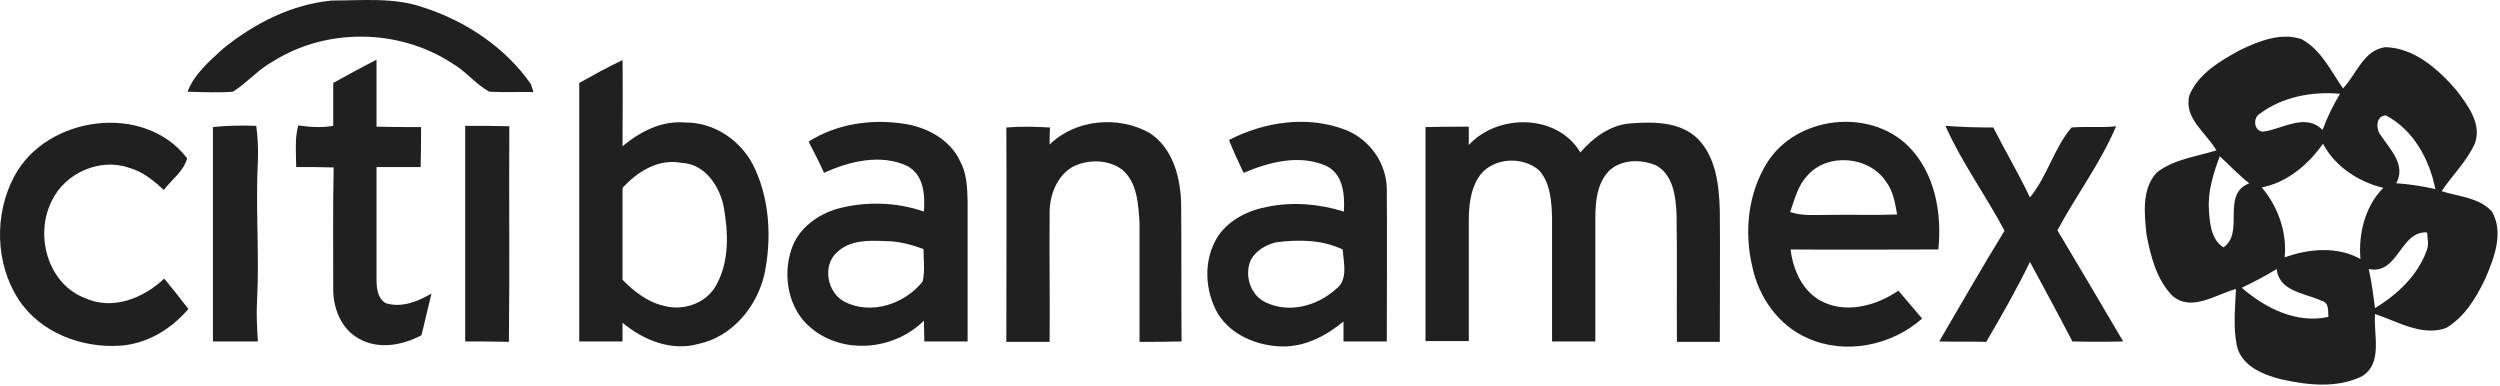 <?xml version="1.0" encoding="UTF-8" standalone="no"?><!DOCTYPE svg PUBLIC "-//W3C//DTD SVG 1.1//EN" "http://www.w3.org/Graphics/SVG/1.1/DTD/svg11.dtd"><svg width="100%" height="100%" viewBox="0 0 492 76" version="1.1" xmlns="http://www.w3.org/2000/svg" xmlns:xlink="http://www.w3.org/1999/xlink" xml:space="preserve" xmlns:serif="http://www.serif.com/" style="fill-rule:evenodd;clip-rule:evenodd;stroke-linejoin:round;stroke-miterlimit:2;"><g id="banamex"><path d="M43.871,9.608c6.144,-4.997 13.517,-8.766 21.463,-9.503c5.98,-0 12.124,-0.656 17.859,1.311c8.438,2.703 16.22,7.864 21.299,15.155l0.492,1.556c-2.867,-0.081 -5.817,0.082 -8.684,-0.081c-2.703,-1.475 -4.587,-4.015 -7.291,-5.571c-10.486,-6.881 -24.822,-7.045 -35.39,-0.328c-2.867,1.557 -4.997,4.178 -7.782,5.899c-2.949,0.245 -5.98,0.081 -8.93,-0c1.311,-3.441 4.26,-5.981 6.964,-8.438" style="fill:#202020;fill-rule:nonzero;"/><path d="M440.859,9.853c3.687,-1.802 8.111,-3.522 12.125,-2.129c3.768,2.048 5.734,6.225 8.11,9.666c2.703,-2.785 4.014,-7.537 8.356,-8.11c5.734,0.164 10.404,4.342 14.008,8.52c2.212,2.949 4.998,6.553 3.605,10.404c-1.557,3.522 -4.424,6.226 -6.554,9.421c3.359,1.065 7.373,1.228 9.913,4.014c2.375,4.178 0.409,9.175 -1.311,13.189c-1.802,3.768 -4.096,7.619 -7.783,9.749c-4.751,1.638 -9.502,-1.311 -13.926,-2.786c-0.328,4.014 1.638,9.749 -2.622,12.288c-4.915,2.376 -10.649,1.721 -15.81,0.574c-3.605,-0.901 -7.865,-2.622 -8.766,-6.636c-0.737,-3.686 -0.328,-7.455 -0.164,-11.141c-4.014,1.065 -8.765,4.588 -12.534,1.311c-3.113,-3.195 -4.26,-7.783 -5.079,-12.043c-0.409,-4.096 -0.983,-9.011 2.048,-12.206c3.359,-2.621 7.783,-3.113 11.715,-4.342c-1.966,-3.44 -6.472,-6.308 -5.325,-10.813c1.72,-4.26 6.062,-6.8 9.994,-8.93m3.851,12.534c-1.393,0.82 -1.147,3.441 0.655,3.523c3.85,-0.492 8.356,-3.768 11.715,-0.328c0.901,-2.457 2.048,-4.833 3.441,-7.127c-5.489,-0.491 -11.306,0.574 -15.811,3.932m23.839,4.26c1.884,2.786 4.997,5.899 3.031,9.421c2.621,0.164 5.161,0.574 7.7,1.147c-1.147,-5.816 -4.341,-11.715 -9.748,-14.5c-2.048,0.082 -1.966,2.785 -0.983,3.932m-23.43,10.24c3.195,3.769 4.998,8.848 4.506,13.763c4.751,-1.72 10.404,-2.212 14.91,0.328c-0.41,-4.997 0.901,-10.404 4.505,-14.009c-4.833,-1.147 -9.503,-4.178 -11.878,-8.683c-2.867,4.096 -7.045,7.618 -12.043,8.601m-8.274,-6.144c-1.228,3.359 -2.375,6.882 -2.13,10.486c0.164,2.704 0.41,5.898 2.868,7.455c4.26,-2.949 -0.574,-10.404 5.079,-12.616c-2.048,-1.556 -3.851,-3.522 -5.817,-5.325m29.328,22.201c0.573,2.539 0.901,5.161 1.229,7.7c4.424,-2.703 8.356,-6.389 10.158,-11.305c0.492,-1.147 0.164,-2.457 0.082,-3.604c-5.325,-0.328 -5.653,8.438 -11.469,7.209m-24.986,3.686c4.588,4.014 10.814,7.127 17.04,5.735c-0.082,-1.229 0.164,-2.867 -1.393,-3.195c-3.195,-1.475 -8.356,-1.802 -8.765,-6.226c-2.13,1.311 -4.506,2.539 -6.882,3.686" style="fill:#202020;fill-rule:nonzero;"/><path d="M65.58,16.325c2.785,-1.556 5.652,-3.113 8.52,-4.587l-0,13.189c2.949,0.082 5.816,0.082 8.765,0.082c0,2.621 0,5.243 -0.082,7.864l-8.683,0l-0,22.037c-0,1.72 0.163,3.768 1.802,4.751c3.113,0.983 6.308,-0.327 9.011,-1.884c-0.655,2.704 -1.311,5.489 -1.966,8.192c-3.686,1.966 -8.356,2.867 -12.206,0.738c-3.605,-1.885 -5.243,-6.145 -5.161,-9.995c-0,-7.946 -0.082,-15.811 0.082,-23.757c-2.458,-0.082 -4.916,-0.082 -7.373,-0.082c-0,-2.703 -0.328,-5.488 0.409,-8.192c2.294,0.328 4.588,0.492 6.882,0.082l-0,-8.438" style="fill:#202020;fill-rule:nonzero;"/><path d="M113.995,16.325c2.785,-1.556 5.571,-3.113 8.52,-4.505c0.082,5.652 -0,11.305 -0,16.957c3.441,-2.867 7.7,-5.079 12.288,-4.669c5.98,-0.082 11.469,3.85 13.845,9.257c2.867,6.39 3.195,13.762 1.802,20.562c-1.475,6.472 -6.39,12.37 -13.026,13.763c-5.324,1.474 -10.813,-0.738 -14.909,-4.178l-0,3.686l-8.52,0l0,-50.873m8.52,20.644l-0,18.105c2.212,2.212 4.833,4.342 8.028,5.079c3.932,1.147 8.602,-0.492 10.486,-4.178c2.54,-4.67 2.294,-10.24 1.393,-15.319c-0.82,-4.096 -3.769,-8.438 -8.274,-8.602c-4.588,-0.901 -8.684,1.72 -11.633,4.915" style="fill:#202020;fill-rule:nonzero;"/><path d="M2.828,34.675c6.308,-11.878 25.56,-14.581 33.998,-3.522c-0.656,2.539 -3.032,4.178 -4.588,6.226c-1.966,-1.802 -4.096,-3.605 -6.799,-4.342c-5.735,-2.048 -12.616,0.983 -15.238,6.472c-3.44,6.717 -0.819,16.384 6.554,19.169c5.489,2.458 11.469,0 15.565,-3.85c1.638,1.966 3.195,3.932 4.751,5.98c-3.358,3.932 -8.028,6.8 -13.271,7.209c-7.618,0.574 -15.893,-2.539 -20.152,-9.093c-4.588,-7.045 -4.834,-16.794 -0.82,-24.249" style="fill:#202020;fill-rule:nonzero;"/><path d="M159.133,27.876c5.489,-3.523 12.371,-4.506 18.76,-3.523c4.506,0.656 9.094,3.113 11.06,7.373c1.31,2.376 1.392,5.161 1.474,7.783l0,27.689l-8.52,0c0,-1.393 -0.081,-2.703 -0.081,-4.096c-5.817,5.816 -15.893,6.799 -22.283,1.393c-4.424,-3.687 -5.571,-10.24 -3.768,-15.483c1.31,-4.014 5.079,-6.8 9.093,-7.947c5.571,-1.474 11.551,-1.31 16.958,0.574c0.245,-3.277 -0,-7.291 -3.359,-9.012c-5.161,-2.375 -11.305,-0.901 -16.302,1.393c-0.902,-2.048 -1.967,-4.096 -3.032,-6.144m5.571,21.791c-2.949,2.621 -1.884,8.028 1.557,9.749c5.243,2.621 11.796,0.409 15.319,-4.015c0.491,-2.048 0.164,-4.259 0.164,-6.389c-2.458,-0.901 -4.916,-1.557 -7.537,-1.557c-3.195,-0.164 -6.963,-0.246 -9.503,2.212" style="fill:#202020;fill-rule:nonzero;"/><path d="M206.566,28.449c5.079,-4.997 13.517,-5.734 19.661,-2.293c4.669,3.031 6.144,8.929 6.226,14.172c0.082,8.929 -0,17.859 0.082,26.87c-2.786,0.082 -5.489,0.082 -8.274,0.082l-0,-23.429c-0.246,-3.605 -0.41,-7.947 -3.441,-10.486c-2.703,-1.966 -6.472,-2.048 -9.503,-0.656c-3.359,1.803 -4.833,5.817 -4.751,9.421c-0.082,8.356 0.082,16.794 -0,25.15l-8.52,0c-0,-14.09 0.082,-28.099 -0,-42.189c2.867,-0.246 5.734,-0.164 8.602,-0c-0.082,0.819 -0.082,2.457 -0.082,3.358" style="fill:#202020;fill-rule:nonzero;"/><path d="M241.874,27.548c6.963,-3.604 15.401,-4.833 22.774,-2.048c4.997,1.885 8.437,6.882 8.274,12.207c0.082,9.83 -0,19.661 -0,29.491l-8.52,0l-0,-3.932c-3.359,2.785 -7.537,4.997 -12.043,4.915c-4.915,-0.082 -10.076,-2.212 -12.697,-6.472c-2.622,-4.587 -2.867,-10.649 -0,-15.155c2.212,-3.359 6.144,-5.243 9.994,-5.898c4.915,-0.983 10.076,-0.492 14.828,0.983c0.164,-3.277 -0.082,-7.373 -3.523,-9.012c-5.243,-2.293 -11.223,-0.737 -16.22,1.393c-0.983,-2.13 -2.048,-4.26 -2.867,-6.472m9.175,20.153c-1.966,0.491 -3.932,1.638 -4.916,3.523c-1.31,3.031 0,7.045 3.113,8.355c4.588,2.13 10.077,0.574 13.681,-2.703c2.458,-1.802 1.475,-5.243 1.311,-7.782c-4.096,-1.967 -8.847,-1.967 -13.189,-1.393" style="fill:#202020;fill-rule:nonzero;"/><path d="M289.06,28.531c5.735,-6.226 17.449,-6.144 21.955,1.475c2.539,-2.949 5.98,-5.489 9.994,-5.734c4.506,-0.328 9.667,-0.328 13.108,3.031c3.604,3.686 4.178,9.093 4.341,14.008c0.082,8.684 0,17.285 0,25.969l-8.438,0c-0.081,-8.438 0.082,-16.794 -0.081,-25.232c-0.164,-3.44 -0.656,-7.618 -4.015,-9.502c-2.949,-1.229 -6.717,-1.229 -9.175,0.983c-2.457,2.457 -2.785,6.144 -2.785,9.42l-0,24.249l-8.52,0l0,-24.33c-0.082,-3.195 -0.327,-6.882 -2.539,-9.339c-3.441,-3.031 -9.667,-2.458 -12.043,1.556c-1.556,2.54 -1.802,5.653 -1.802,8.602l0,23.429l-8.52,0l0,-42.107c2.867,-0.082 5.653,-0.082 8.52,-0.082l0,3.604" style="fill:#202020;fill-rule:nonzero;"/><path d="M347.797,31.972c5.735,-9.093 20.071,-10.813 27.772,-3.195c5.242,5.243 6.635,13.189 5.898,20.317c-9.667,-0 -19.415,0.081 -29.082,-0c0.491,3.932 2.212,7.946 5.734,9.994c4.916,2.785 11.06,1.147 15.483,-1.884c1.557,1.802 3.113,3.686 4.67,5.488c-5.98,5.325 -15.155,7.209 -22.528,3.851c-5.735,-2.458 -9.667,-8.11 -10.896,-14.091c-1.638,-6.881 -0.819,-14.5 2.949,-20.48m7.865,2.622c-1.884,1.966 -2.458,4.669 -3.359,7.127c2.376,0.819 4.833,0.573 7.291,0.573c4.588,-0.082 9.175,0.082 13.763,-0.082c-0.41,-2.212 -0.738,-4.505 -2.13,-6.39c-3.359,-5.161 -11.633,-5.816 -15.565,-1.228" style="fill:#202020;fill-rule:nonzero;"/><path d="M41.905,25.009c2.867,-0.328 5.652,-0.328 8.519,-0.246c0.328,2.294 0.41,4.67 0.328,6.963c-0.491,9.175 0.328,18.351 -0.164,27.444c-0.164,2.703 0,5.325 0.164,8.028l-8.847,0l-0,-42.189Z" style="fill:#202020;fill-rule:nonzero;"/><path d="M91.549,24.763c2.867,0 5.734,0 8.683,0.082c-0.082,14.172 0.082,28.263 -0.082,42.435c-2.867,-0.082 -5.734,-0.082 -8.601,-0.082l-0,-42.435" style="fill:#202020;fill-rule:nonzero;"/><path d="M394.492,45.407c-3.686,-6.963 -8.438,-13.435 -11.633,-20.644c3.113,0.246 6.308,0.328 9.421,0.328c2.376,4.669 4.998,9.093 7.209,13.762c3.441,-4.178 4.752,-9.748 8.193,-13.762c2.949,-0.246 5.816,0.082 8.765,-0.246c-3.031,7.209 -7.864,13.599 -11.551,20.48c4.342,7.291 8.684,14.582 12.944,21.873c-3.359,0.082 -6.636,0.082 -9.995,0c-2.703,-5.243 -5.57,-10.486 -8.356,-15.647c-2.621,5.407 -5.57,10.568 -8.601,15.729c-3.113,-0.082 -6.226,0 -9.257,-0.082c4.26,-7.291 8.438,-14.582 12.861,-21.791" style="fill:#202020;fill-rule:nonzero;"/></g></svg>